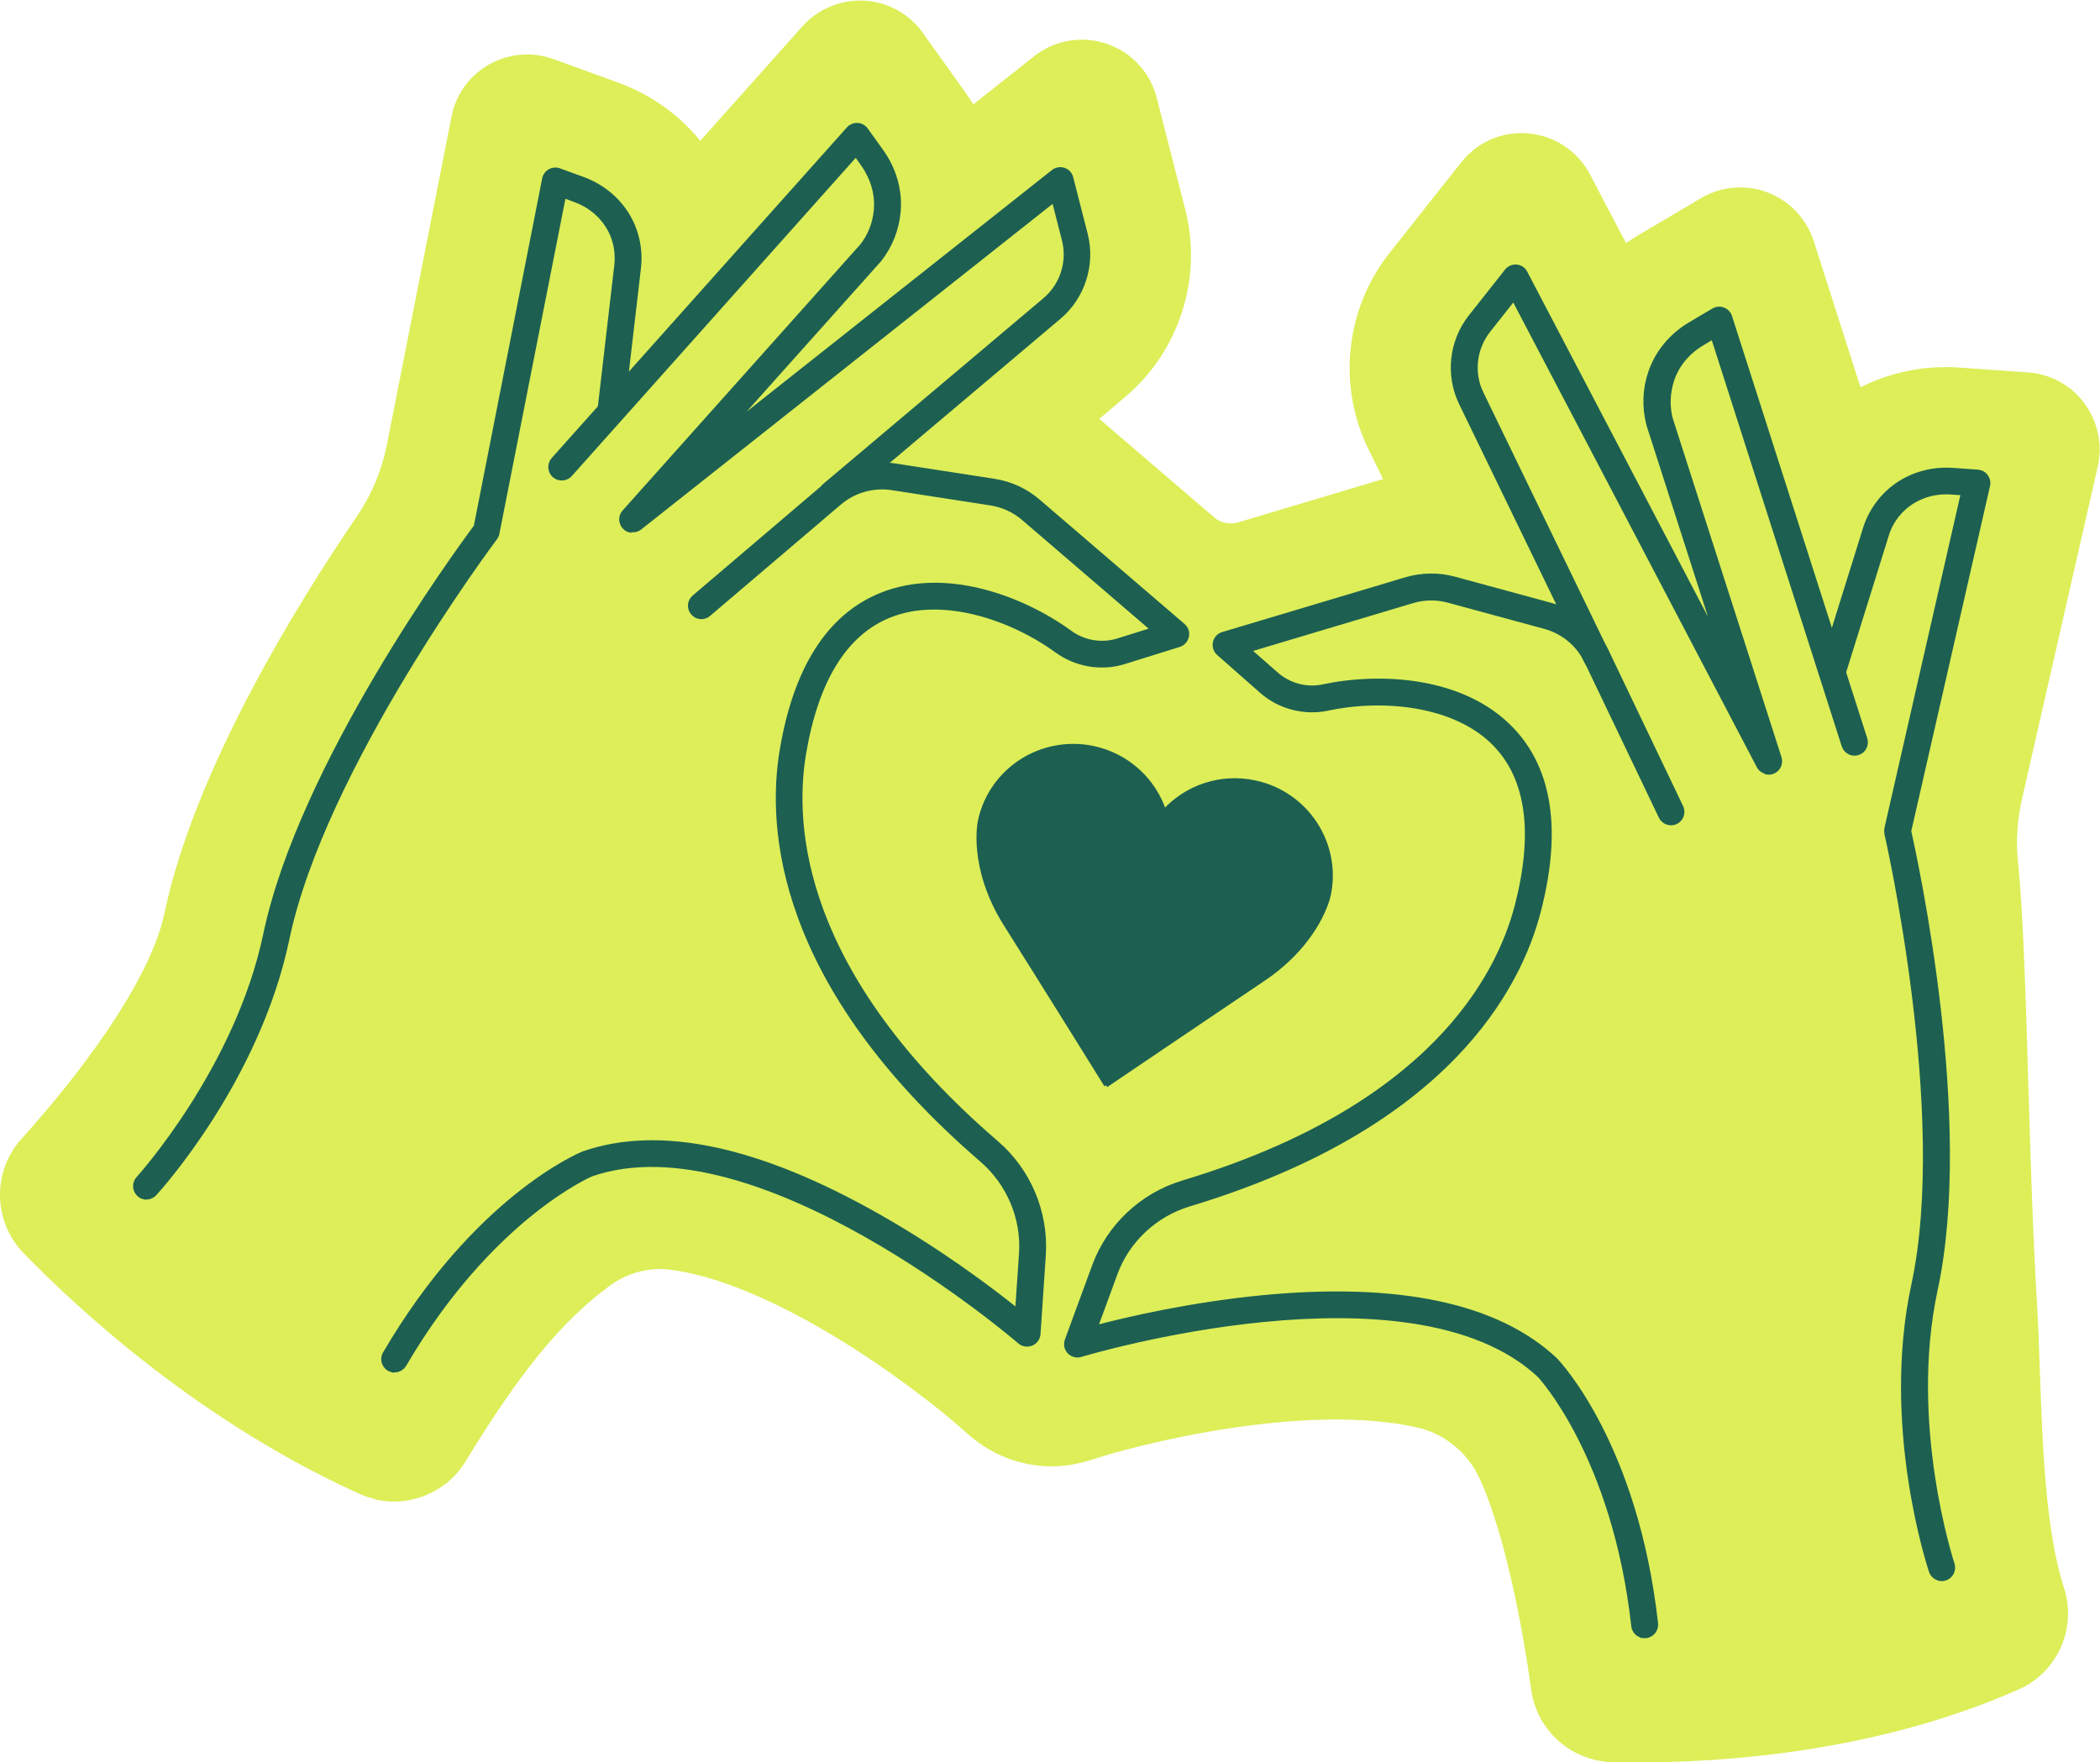 <?xml version="1.0" encoding="UTF-8"?>
<svg xmlns="http://www.w3.org/2000/svg" id="Calque_1" viewBox="0 0 130.75 109.73">
  <defs>
    <style>.cls-1{fill:#1d6051;stroke:#1d6051;stroke-miterlimit:10;stroke-width:.25px;}.cls-2{fill:#ddee59;}</style>
  </defs>
  <path class="cls-2" d="M23.36,93.35c-.35-.08-.69-.19-1.02-.34-9.84-4.47-17.3-11.3-20.87-14.97-1.9-1.96-1.97-5.08-.14-7.11,4.94-5.49,8.18-10.61,8.9-14.03,1.89-9,8.32-19.36,11.98-24.73.93-1.36,1.56-2.87,1.88-4.48l4.02-20.42c.25-1.29,1-2.39,2.09-3.1,1.08-.7,2.43-.95,3.68-.66.2.04.39.1.58.17l4.02,1.46c2.03.74,3.8,2,5.12,3.63l6.36-7.13c1.16-1.3,2.95-1.87,4.65-1.49,1.15.26,2.17.94,2.85,1.9l2.64,3.7c.18.25.34.5.5.75l3.78-2.99c1.15-.91,2.62-1.24,4.04-.92,1.77.4,3.15,1.74,3.6,3.5l1.78,6.97c1.09,4.27-.39,8.86-3.78,11.69l-1.58,1.34c.12.09.23.19.35.29l6.81,5.84c.2.17.43.29.68.34.27.06.54.05.81-.03l8.59-2.57c.14-.04.29-.08.43-.12l-.92-1.9c-1.93-3.93-1.42-8.72,1.32-12.18l4.46-5.64c1.16-1.47,3.01-2.12,4.84-1.71,1.37.31,2.54,1.21,3.19,2.46l2.24,4.27c.25-.17.5-.33.76-.49l3.91-2.31c1.06-.63,2.3-.82,3.5-.55,1.66.37,3,1.61,3.52,3.23l2.91,9.1c1.87-.95,4-1.38,6.15-1.23l4.27.3c.24.02.49.05.73.11,1.25.28,2.32,1.04,3,2.13.68,1.09.9,2.38.62,3.63l-4.72,20.71c-.29,1.29-.38,2.58-.25,3.84.33,3.24.49,8.47.65,14.01.14,4.57.28,9.3.53,13.41.08,1.28.13,2.69.18,4.18.17,4.73.35,10.1,1.5,13.64.83,2.55-.39,5.29-2.84,6.37-9.59,4.23-19.96,4.64-25.3,4.51-.34,0-.69-.05-1.02-.13-2.1-.48-3.71-2.22-4-4.35-.76-5.5-1.95-10.4-3.19-13.13-.74-1.62-2.13-2.79-3.81-3.2l-.23-.05c-2.26-.51-5.27-.61-8.7-.28-5.46.52-10.21,1.94-10.26,1.95l-1.44.44c-1.28.39-2.64.44-3.95.14h0c-1.24-.28-2.4-.87-3.36-1.7l-1.13-.98s-3.8-3.26-8.57-5.95c-2.83-1.59-5.48-2.7-7.67-3.19-.45-.1-.89-.18-1.29-.23-1.33-.17-2.68.19-3.79,1.01-2.97,2.18-5.56,5.34-8.96,10.92-1.17,1.92-3.43,2.87-5.62,2.38Z"></path>
  <path class="cls-1" d="M39.23,33.04c-.13-.03-.26-.1-.36-.21-.25-.27-.26-.69-.01-.96l14.81-16.58c.48-.61.79-1.39.86-2.21.09-.97-.2-1.97-.8-2.83l-.44-.62-17.78,19.93c-.26.29-.71.32-1.01.06-.29-.26-.32-.71-.06-1.01l18.38-20.59c.14-.16.35-.25.57-.24.22.01.41.12.54.3l.96,1.34c.81,1.13,1.18,2.48,1.06,3.78-.1,1.09-.51,2.13-1.19,2.99l-9.34,10.45,20.15-15.95c.19-.15.44-.19.67-.12.23.08.4.26.46.5l.9,3.52c.48,1.89-.17,3.93-1.67,5.18l-13.66,11.53c-.3.25-.75.22-1-.09-.25-.3-.22-.75.09-1l13.67-11.53c1.09-.91,1.56-2.37,1.21-3.74l-.63-2.46-25.76,20.39c-.17.14-.39.18-.6.14Z"></path>
  <path class="cls-1" d="M8.96,74.56c-.12-.03-.23-.08-.32-.17-.29-.27-.31-.72-.04-1.01.06-.07,6.15-6.8,7.91-15.18,2.21-10.55,11.95-23.85,13.11-25.41l4.26-21.66c.04-.2.17-.38.35-.48.18-.1.4-.12.59-.05l1.48.54c1.64.6,2.89,1.92,3.33,3.55.18.66.23,1.34.15,2.02l-1.02,8.77c-.05.39-.4.67-.79.62-.39-.04-.67-.4-.62-.79l1.02-8.77c.06-.5.02-1-.11-1.48-.32-1.18-1.24-2.15-2.45-2.59l-.7-.26-4.14,21.01c-.02.11-.07.2-.13.29-.11.14-10.72,14.3-12.95,24.98-1.84,8.78-7.99,15.57-8.25,15.85-.18.2-.44.27-.68.21Z"></path>
  <path class="cls-1" d="M24.41,85.33c-.07-.02-.14-.04-.2-.08-.34-.2-.45-.64-.25-.97,5.64-9.64,12.09-12.35,12.36-12.46,4.74-1.65,10.91-.33,18.37,3.9,3.88,2.2,7.06,4.61,8.64,5.88l.24-3.53c.15-2.19-.76-4.36-2.43-5.81-12.73-10.97-13.28-20.71-12.47-25.53.85-5.1,2.93-8.36,6.16-9.68,4.06-1.66,8.9.22,11.81,2.34.85.62,1.96.8,2.96.49l2.17-.68-8.06-6.92c-.58-.5-1.28-.81-2.03-.93l-6.14-.95c-1.17-.18-2.36.16-3.26.92l-8.15,6.94c-.3.26-.75.22-1-.08-.26-.3-.22-.75.08-1l8.15-6.94c1.22-1.04,2.82-1.49,4.4-1.25l6.14.95c1.02.16,1.96.59,2.74,1.26l9.03,7.75c.2.17.29.43.23.68-.05.25-.24.46-.49.54l-3.4,1.06c-1.43.45-3.01.18-4.22-.7-2.82-2.05-7.14-3.52-10.43-2.18-2.75,1.12-4.53,4.02-5.3,8.6-.76,4.53-.21,13.71,12,24.22,2.01,1.73,3.1,4.34,2.93,6.98l-.33,4.92c-.02.27-.19.51-.44.61-.25.1-.54.06-.74-.12-.16-.14-16.32-14.02-26.66-10.42-.03.01-6.26,2.66-11.64,11.85-.16.27-.48.4-.77.33Z"></path>
  <path class="cls-1" d="M109.96,48.07c-.2-.04-.37-.17-.47-.36l-15.25-29.1-1.57,1.99c-.87,1.11-1.04,2.64-.42,3.9l7.8,16.1c.17.35.02.78-.33.95-.35.17-.78.02-.95-.33l-7.8-16.09c-.86-1.75-.63-3.88.58-5.41l2.25-2.85c.15-.19.38-.29.62-.27.24.02.45.16.56.38l11.92,22.76-4.27-13.3c-.28-1.11-.24-2.22.12-3.26.42-1.24,1.31-2.32,2.51-3.02l1.42-.84c.19-.11.41-.13.62-.05.2.08.36.24.42.45l8.42,26.29c.12.37-.09.78-.46.89-.37.12-.77-.09-.89-.46l-8.14-25.44-.65.39c-.9.53-1.57,1.33-1.88,2.26-.26.78-.3,1.61-.1,2.41l6.78,21.13c.11.35-.06.73-.4.87-.14.06-.29.07-.43.04Z"></path>
  <path class="cls-1" d="M120.74,98.31c-.23-.05-.44-.22-.52-.47-.12-.37-2.98-9.07-1.09-17.84,2.3-10.66-1.64-27.91-1.68-28.09-.02-.1-.02-.21,0-.32l4.76-20.87-.75-.05c-1.28-.09-2.51.42-3.29,1.37-.32.39-.56.83-.7,1.31l-2.63,8.43c-.12.38-.51.58-.89.47-.38-.12-.58-.52-.47-.89l2.63-8.43c.2-.65.53-1.25.96-1.78,1.07-1.31,2.75-2.01,4.49-1.89l1.58.11c.21.02.4.12.52.29.12.17.17.38.12.58l-4.91,21.52c.43,1.9,3.92,18,1.65,28.55-1.81,8.39,1.02,17,1.05,17.09.12.37-.08.78-.45.9-.13.04-.26.05-.38.02Z"></path>
  <path class="cls-1" d="M102.24,101.87c-.29-.06-.52-.31-.55-.62-1.18-10.58-5.8-15.53-5.84-15.58-7.96-7.47-28.36-1.35-28.56-1.29-.26.08-.54,0-.72-.19-.19-.2-.24-.48-.15-.73l1.7-4.63c.91-2.48,2.97-4.42,5.51-5.19,15.43-4.64,19.66-12.8,20.81-17.25,1.16-4.5.71-7.87-1.34-10.01-2.46-2.57-7.01-2.98-10.42-2.25-1.47.31-3.02-.09-4.14-1.08l-2.67-2.35c-.19-.17-.28-.43-.23-.69.06-.25.24-.46.49-.53l11.4-3.41c.98-.29,2.03-.31,3.02-.04l6,1.63c1.54.42,2.82,1.49,3.51,2.93l4.62,9.66c.17.35.02.78-.33.95-.35.17-.78.02-.95-.33l-4.62-9.66c-.51-1.07-1.46-1.86-2.6-2.17l-6-1.63c-.74-.2-1.51-.19-2.24.03l-10.17,3.04,1.71,1.5c.79.69,1.87.98,2.9.76,3.52-.75,8.71-.51,11.74,2.66,2.42,2.52,2.99,6.34,1.69,11.35-1.22,4.74-5.68,13.41-21.78,18.26-2.11.64-3.83,2.25-4.58,4.31l-1.22,3.33c1.96-.52,5.84-1.42,10.28-1.86,8.54-.83,14.71.47,18.34,3.88.23.24,5.02,5.34,6.26,16.43.04.39-.24.74-.63.79-.08,0-.16,0-.24-.01Z"></path>
  <path class="cls-1" d="M68.87,67.59s6.26-4.24,9.77-6.6c3.52-2.36,4.09-5.24,4.09-5.24.68-3.2-1.38-6.35-4.6-7.03-2.15-.46-4.27.3-5.64,1.8h0c-.64-1.93-2.28-3.49-4.42-3.94-3.22-.68-6.38,1.35-7.06,4.55,0,0-.65,2.87,1.61,6.45s6.25,10,6.25,10"></path>
</svg>
